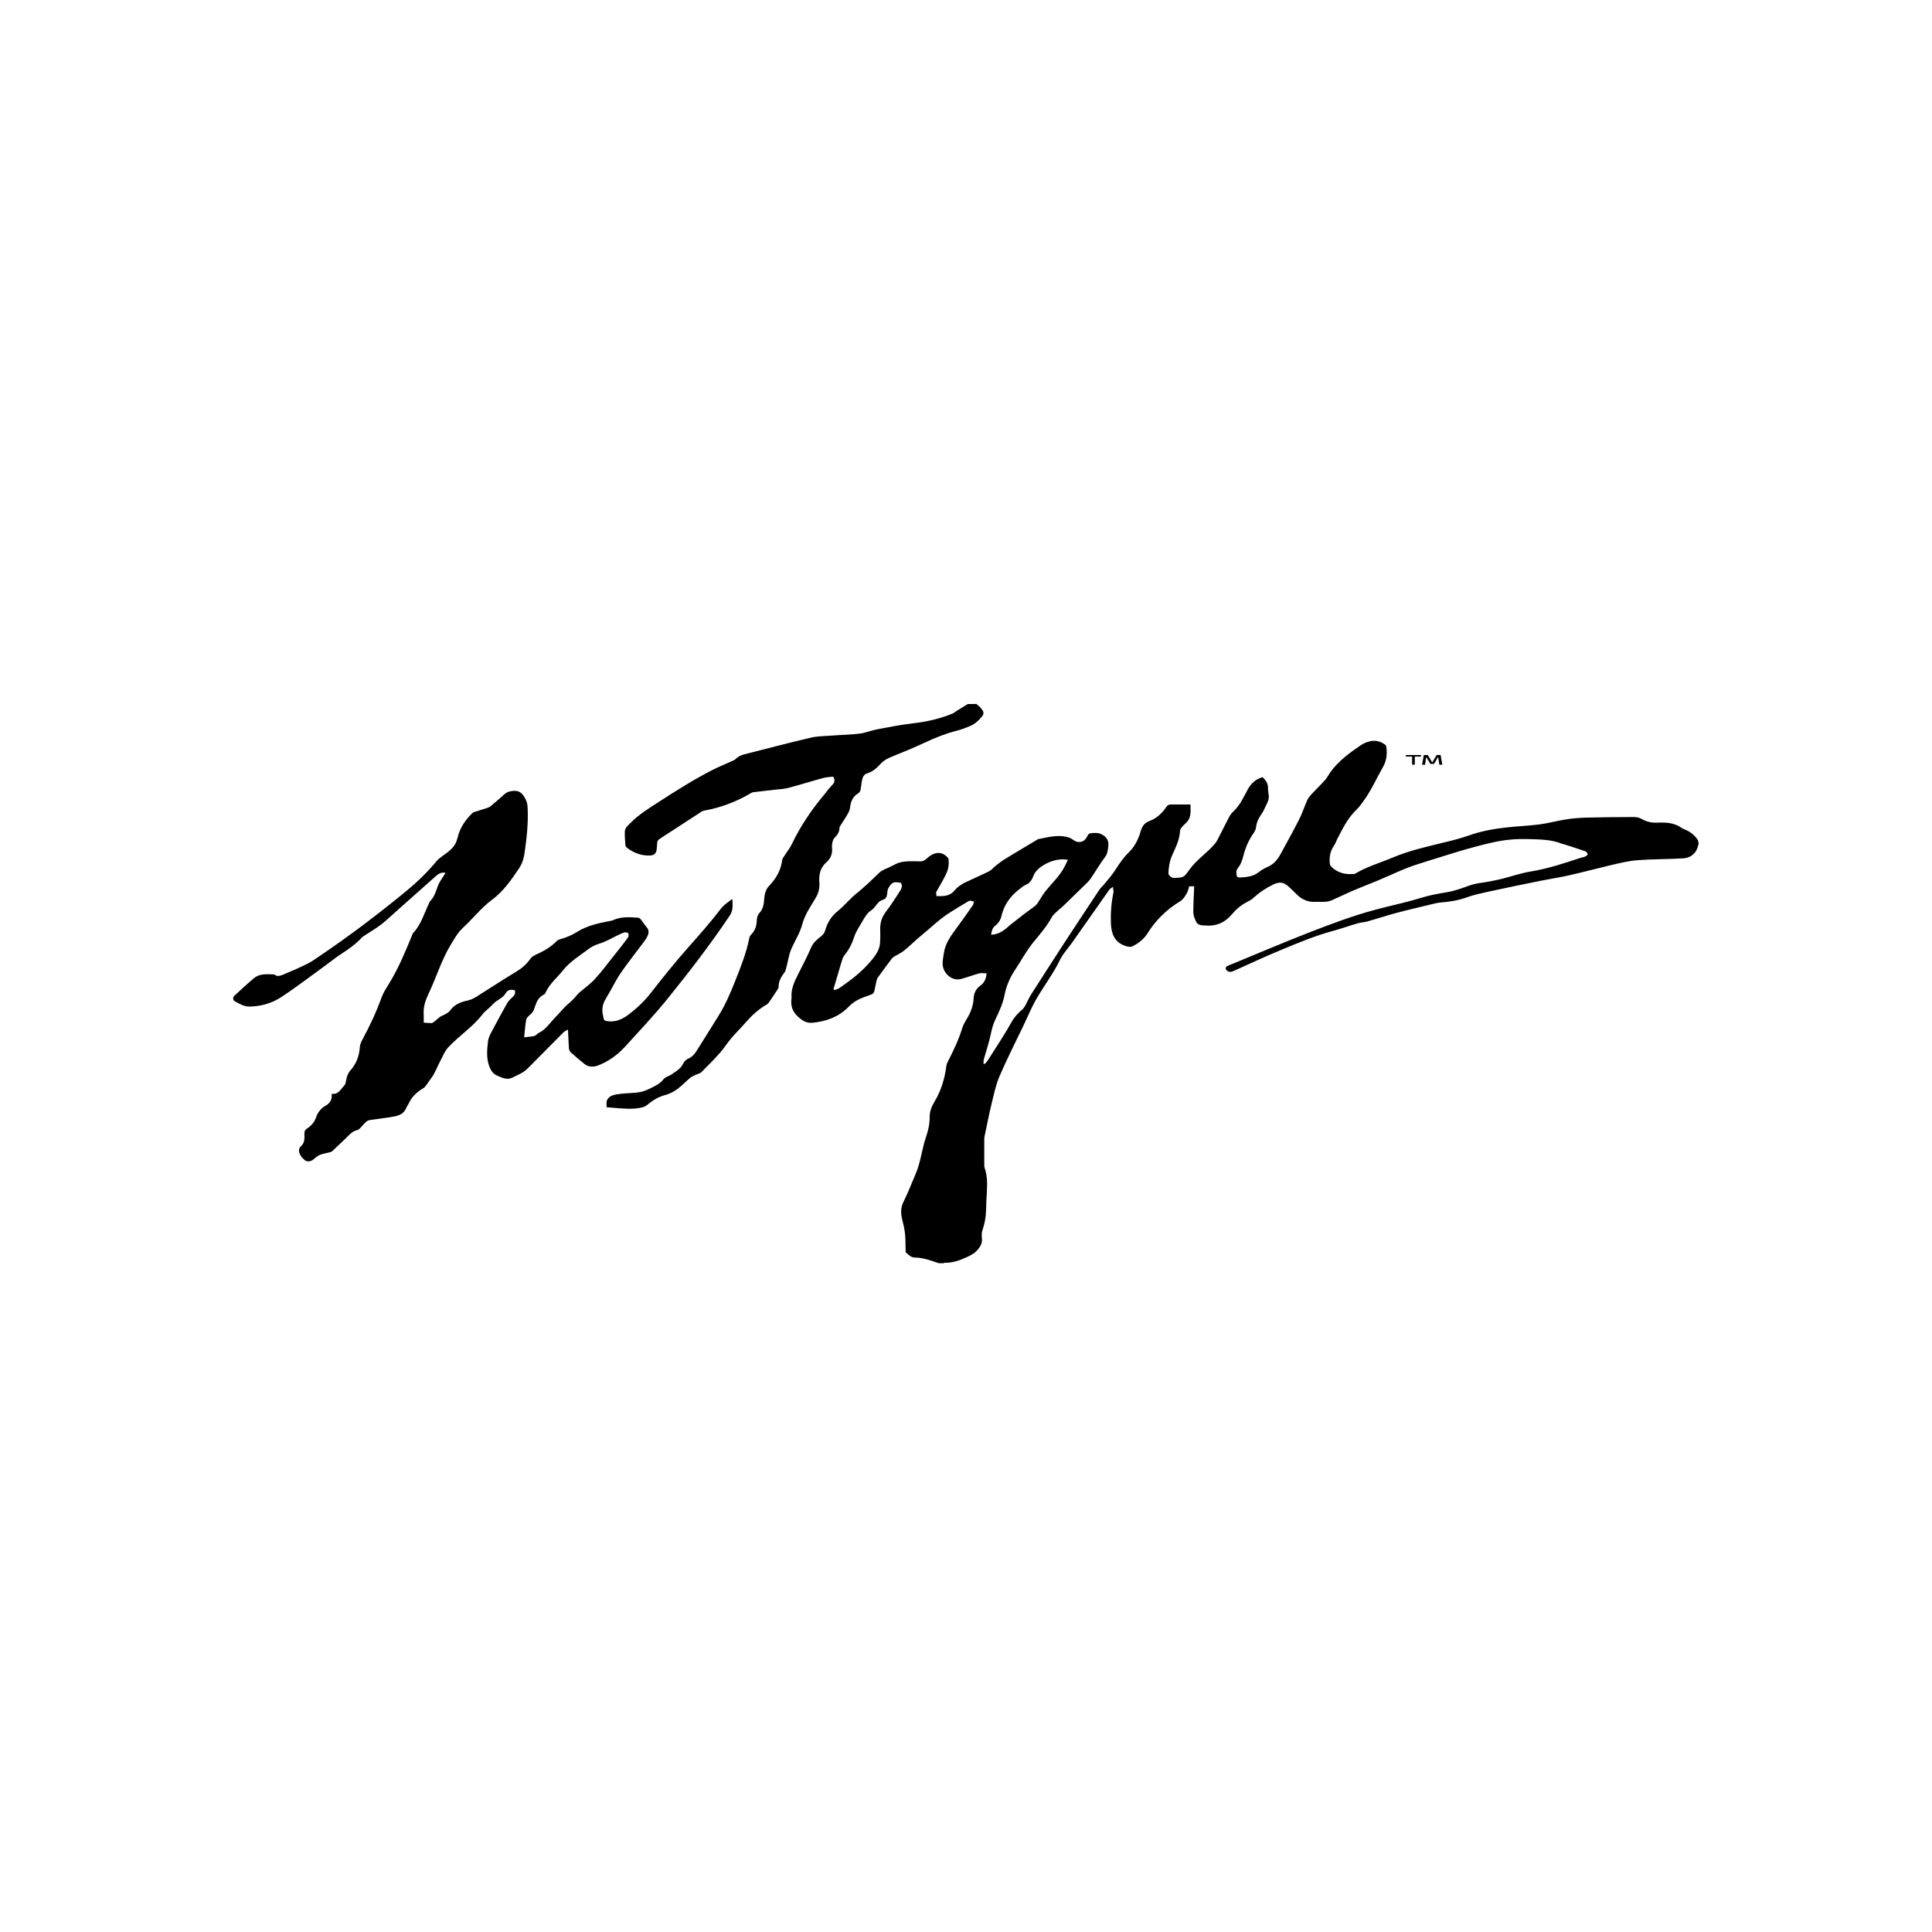 <?xml version="1.0" encoding="UTF-8"?>
<svg id="Layer_2" data-name="Layer 2" xmlns="http://www.w3.org/2000/svg" viewBox="0 0 200 200">
  <path d="M175.86,87.29c-.08.24-.13.5-.25.73-.3.55-.82.81-1.41.84-1.57.09-3.15.07-4.72.19-.91.07-1.82.3-2.72.51-1.45.34-2.9.73-4.35,1.06-.94.21-1.89.35-2.83.54-1.88.38-3.75.76-5.62,1.17-.72.16-1.45.32-2.14.57-.89.32-1.8.46-2.73.53-.22.02-.43.07-.65.12-1.31.32-2.63.62-3.94.97-.97.26-1.92.58-2.88.85-.34.1-.7.11-1.03.2-.87.25-1.73.56-2.61.8-1.82.49-3.56,1.22-5.3,1.94-1.66.68-3.28,1.45-4.92,2.18-.26.12-.51.2-.75-.02-.19-.17-.16-.38.07-.48,2.85-1.17,5.69-2.39,8.57-3.51,2.17-.84,4.35-1.66,6.59-2.27,1.62-.44,3.27-.77,4.88-1.27.88-.27,1.76-.43,2.67-.58.75-.12,1.49-.39,2.21-.65.44-.16.87-.26,1.33-.32.71-.1,1.42-.24,2.12-.41,1-.24,1.98-.6,3-.76,1.77-.29,3.46-.85,5.15-1.41.16-.05.34-.07.49-.14.11-.05.27-.16.26-.23,0-.11-.12-.27-.22-.31-.74-.26-1.48-.49-2.22-.73-.06-.02-.12-.01-.18-.04-1.15-.48-2.39-.46-3.59-.5-1.13-.03-2.27.06-3.4.3-2.68.58-5.27,1.46-7.88,2.27-1.5.46-2.91,1.18-4.37,1.78-.82.34-1.66.66-2.48,1.01-.72.31-1.42.66-2.13.97-.2.09-.43.14-.65.16-.33.03-.66-.01-.99.01-.8.05-1.47-.22-2.02-.79-.27-.28-.57-.54-.85-.81-.49-.45-.94-.49-1.53-.21-.78.37-1.48.84-2.11,1.42-.19.17-.43.3-.66.42-.63.31-1.14.78-1.59,1.31-.72.84-1.61,1.2-2.71,1.11-.36-.03-.75,0-.94-.38-.15-.31-.29-.65-.3-.98,0-.89.06-1.78.09-2.7h-.51c-.09.25-.13.53-.27.75-.17.29-.37.61-.64.78-1.39.84-2.53,1.93-3.39,3.31-.38.62-.94,1.05-1.57,1.37-.23.12-.63.02-.91-.1-1.02-.41-1.29-1.31-1.33-2.28-.04-1.06.04-2.13.26-3.17,0-.04.02-.08.01-.12-.01-.13-.03-.26-.06-.48-.16.12-.3.18-.38.3-1.29,1.83-2.57,3.66-3.86,5.49-.41.58-.92,1.11-1.23,1.74-.67,1.4-1.61,2.63-2.39,3.96-.54.91-.94,1.91-1.4,2.86-.84,1.75-1.72,3.49-2.49,5.27-.39.92-.59,1.93-.83,2.91-.27,1.11-.48,2.23-.72,3.35-.02.11-.02.22-.02.33,0,.81,0,1.63,0,2.44,0,.18,0,.37.07.54.26.78.24,1.58.2,2.38-.04.61-.07,1.22-.08,1.83-.01.74-.14,1.45-.38,2.15-.1.28-.07.62-.05.92.04.51-.25.88-.54,1.2-.27.29-.66.49-1.03.66-.72.33-1.46.6-2.28.58-.04,0-.09.03-.13.05h-.48c-.8-.27-1.61-.58-2.47-.59-.42,0-.65-.28-.92-.5-.05-.04-.05-.15-.05-.22-.02-.57,0-1.15-.06-1.71-.05-.51-.17-1.02-.3-1.53-.16-.64-.16-1.23.16-1.85.46-.92.82-1.89,1.23-2.83.54-1.24.65-2.6,1.09-3.87.23-.68.38-1.35.37-2.07,0-.55.21-1.08.5-1.56.69-1.14,1.06-2.39,1.23-3.71.02-.13.06-.25.12-.37.59-1.15,1.15-2.31,1.53-3.56.1-.33.29-.64.47-.94.4-.65.66-1.35.7-2.12.03-.57.26-.99.71-1.32.41-.29.58-.7.63-1.26-.25,0-.51-.06-.74,0-.64.17-1.26.41-1.89.58-.74.2-1.48-.26-1.79-.96-.25-.59-.08-1.14,0-1.71.13-1,.71-1.77,1.28-2.55.58-.79,1.15-1.59,1.71-2.4.08-.11.08-.27.11-.41-.17-.02-.38-.11-.51-.04-.71.41-1.41.84-2.1,1.28-1.03.67-1.9,1.54-2.85,2.31-.62.5-1.16,1.07-1.78,1.56-.29.24-.65.39-.98.59-.09.06-.19.12-.25.2-.49.65-.98,1.3-1.45,1.96-.13.19-.18.44-.22.67-.25,1.21-.08.95-1.19,1.37-.63.24-1.15.51-1.63,1.01-.99,1.02-2.25,1.5-3.68,1.65-.7.08-1.13-.23-1.58-.64-.57-.52-.77-1.16-.65-1.9,0-.02,0-.04,0-.06-.07-.91.31-1.69.71-2.47.47-.91.93-1.83,1.34-2.76.22-.49.6-.79.99-1.1.21-.17.37-.35.44-.62.22-.81.65-1.48,1.32-2.02.68-.55,1.23-1.25,1.9-1.79.85-.68,1.62-1.43,2.4-2.18.31-.3.78-.42,1.18-.63.17-.09.35-.18.52-.26.12-.06.25-.12.38-.15.72-.19,1.45-.13,2.18-.12.16,0,.35-.07.48-.17.3-.24.55-.5.94-.63.55-.18.97-.02,1.35.36.07.07.12.18.13.28.04.47-.01.91-.22,1.37-.3.67-.68,1.28-1.04,1.92-.07.12,0,.3,0,.46.71.03,1.39.03,1.88-.59.13-.16.29-.31.46-.43.21-.15.44-.3.68-.41.81-.39,1.64-.74,2.44-1.14.24-.12.42-.37.64-.54.32-.24.63-.5.97-.71,1.11-.68,2.23-1.34,3.35-2.01.03-.02.07-.05.1-.06,1.06-.21,2.11-.51,3.19-.17.22.07.42.23.62.35.36.22.89.12,1.13-.23.02-.02.03-.05.05-.07.14-.17.15-.45.44-.49.41-.05.81-.08,1.19.13.49.27.72.62.65,1.22-.05.4-.07.75-.33,1.1-.54.72-.99,1.5-1.5,2.25-.17.25-.41.46-.63.68-.74.73-1.49,1.46-2.24,2.18-.17.16-.36.29-.52.45-.22.21-.49.41-.63.68-.52.94-1.21,1.75-1.89,2.57-.74.9-1.27,1.92-1.91,2.88-.53.79-.9,1.64-1.08,2.56-.18.92-.56,1.75-.96,2.58-.22.46-.36.94-.46,1.45-.19.9-.48,1.77-.73,2.66-.04.15-.03.31-.04.46.04.01.08.03.11.04.09-.09.2-.18.27-.28.86-1.36,1.76-2.69,2.54-4.09.29-.52.66-.9,1.09-1.27.15-.13.26-.32.36-.49.18-.33.32-.69.52-1.01,1.12-1.75,2.24-3.5,3.37-5.24,1.25-1.91,2.5-3.81,3.76-5.7.11-.17.27-.29.4-.45.4-.49.83-.96,1.17-1.48.44-.69.89-1.36,1.48-1.93.61-.6.97-1.35,1.2-2.15.15-.52.38-.87.91-1.07.75-.27,1.31-.81,1.75-1.46.12-.18.26-.25.47-.25.67,0,1.34,0,2.03,0-.01.58.1,1.2-.29,1.72-.15.2-.36.34-.52.53-.12.14-.26.3-.27.46-.04.95-.48,1.78-.85,2.62-.25.58-.32,1.17-.36,1.78-.01.19.3.48.52.49.02,0,.04,0,.06,0,.99-.03,1.01-.02,1.59-.84.67-.94,1.61-1.59,2.39-2.41.18-.19.37-.4.49-.63.41-.77.78-1.56,1.19-2.33.12-.23.27-.48.47-.65.7-.64,1.07-1.5,1.51-2.3.35-.65.83-1.06,1.53-1.27.31.3.57.62.56,1.1,0,.23.03.46.07.69.11.62-.28,1.09-.49,1.6-.08.2-.22.38-.34.57-.24.36-.42.74-.47,1.19-.02.22-.12.45-.25.63-.5.71-.84,1.48-1.05,2.31-.12.49-.29.96-.61,1.36-.2.25-.13.52-.09.78,0,.07.18.17.27.16.72-.03,1.43-.09,2.04-.58.27-.22.59-.39.91-.53.61-.27,1-.74,1.31-1.31.64-1.19,1.31-2.37,1.92-3.58.33-.65.55-1.35.85-2.02.11-.25.31-.46.49-.66.43-.47.9-.91,1.33-1.39.22-.24.37-.55.56-.82.85-1.18,2-2.02,3.18-2.82.25-.17.55-.29.84-.37.6-.17,1.17-.04,1.67.34.06.04.1.14.11.22.11.74.03,1.43-.36,2.11-.67,1.17-1.21,2.42-2.02,3.52-.22.3-.43.61-.7.86-.91.86-1.44,1.97-2,3.05-.12.24-.21.51-.36.72-.38.55-.47,1.16-.41,1.8,0,.09.04.2.1.27.65.72,1.5.9,2.42.82.05,0,.1-.03.14-.05,1.21-.72,2.56-1.1,3.84-1.64,1.74-.74,3.58-1.14,5.41-1.59.87-.21,1.73-.43,2.57-.73,1.26-.44,2.56-.67,3.87-.81,1.13-.12,2.26-.17,3.38-.31.9-.12,1.79-.37,2.69-.51.69-.11,1.39-.17,2.09-.19,1.67-.04,3.33-.06,5-.06.28,0,.58.08.82.22.48.28.99.38,1.53.36.62-.02,1.24-.03,1.84.18.13.05.27.09.39.16.19.1.37.26.57.33.63.24,1.13.62,1.48,1.2v.18ZM86.28,102.4s.08.06.12.09c.18-.07.38-.12.53-.23.6-.43,1.21-.85,1.77-1.33.53-.45,1.04-.95,1.48-1.48.44-.52.86-1.09.92-1.81.03-.45.04-.9.02-1.35-.03-.73.15-1.36.61-1.94.51-.65.94-1.36,1.4-2.05.18-.28.34-.57.13-.91-.79-.14-.92-.07-1.29.54-.11.18-.11.44-.14.66-.04.28-.15.48-.44.56-.16.05-.33.15-.45.27-.26.26-.44.62-.74.81-.44.28-.67.7-.91,1.12-.3.52-.66,1.03-.85,1.6-.22.67-.49,1.27-.93,1.81-.13.16-.25.34-.31.54-.15.44-.26.89-.4,1.34-.17.59-.35,1.17-.52,1.76ZM102.6,96.76c.65-.02,1.12-.3,1.56-.65.16-.13.3-.27.45-.39.46-.36.92-.72,1.38-1.08.3-.23.61-.45.91-.67.15-.12.33-.23.44-.38.32-.45.58-.96.93-1.39.66-.82,1.46-1.54,1.94-2.5.11-.22.22-.45.34-.69-.68-.14-1.54.02-2.22.38-.62.33-1.16.7-1.41,1.42-.1.29-.36.62-.62.73-.29.12-.51.3-.74.48-.96.73-1.63,1.64-1.9,2.84-.09.39-.32.73-.66.99-.26.2-.34.53-.4.9Z"/>
  <path d="M101.01,72.82c.18.16.38.3.53.48.28.33.38.55.1.89-.33.4-.71.75-1.18.95-.48.21-.97.39-1.47.52-1.14.29-2.22.73-3.29,1.23-1.13.53-2.29,1-3.45,1.47-.41.17-.77.37-1.07.69-.4.43-.82.84-1.42,1.01-.41.12-.5.53-.56.92-.04.29-.07.59-.14.87-.03.11-.14.23-.24.29-.55.33-.75.84-.82,1.45-.03.23-.12.46-.24.66-.23.41-.5.8-.75,1.2-.05.08-.11.18-.11.27,0,.45-.26.76-.55,1.06-.09.1-.14.25-.17.39-.04.2-.07.4-.05.6.07.62-.15,1.12-.61,1.52-.63.56-.76,1.3-.7,2.08.05.65-.13,1.2-.48,1.75-.5.81-1.03,1.61-1.28,2.54-.25.93-.78,1.73-1.15,2.6-.26.6-.34,1.27-.51,1.91-.05.18-.09.38-.2.51-.34.44-.6.89-.6,1.47,0,.1-.06.21-.12.3-.29.45-.59.89-.89,1.33-.05.07-.11.14-.19.19-.87.49-1.58,1.15-2.23,1.9-.47.55-1,1.05-1.46,1.6-.4.46-.72.99-1.12,1.45-.63.71-1.3,1.4-1.98,2.07-.14.14-.39.18-.59.27-.2.1-.42.19-.59.33-.45.38-.86.82-1.34,1.17-.36.26-.78.48-1.2.59-.75.19-1.35.58-1.93,1.06-.14.11-.33.19-.5.23-.93.22-1.87.13-2.81.05-.28-.02-.56-.05-.86-.07.01-.26-.04-.53.05-.73.09-.2.31-.41.52-.48.34-.12.72-.16,1.09-.2.59-.06,1.19-.05,1.77-.15.4-.07.79-.24,1.15-.42.48-.24.96-.45,1.32-.92.18-.24.57-.32.84-.5.34-.24.72-.47.98-.78.19-.23.27-.57.56-.74.04-.03.07-.08.12-.09.62-.22.89-.79,1.21-1.28.65-1.01,1.27-2.05,1.91-3.06.73-1.15,1.27-2.39,1.77-3.65.59-1.49,1.19-2.98,1.5-4.56.02-.1.08-.21.15-.28.42-.41.59-.91.61-1.48.01-.31.09-.6.31-.83.4-.43.42-.99.47-1.52.05-.5.18-.94.54-1.29.02-.02.04-.05.06-.07.67-.72,1.12-1.55,1.25-2.54.02-.17.14-.32.24-.47.24-.39.54-.75.74-1.16.91-1.9,2.07-3.62,3.42-5.22.26-.32.5-.66.79-.95.25-.25.3-.5.09-.85-.31.04-.67.04-1,.13-1.23.33-2.44.72-3.67,1.04-.47.12-.97.13-1.46.19-.72.08-1.43.16-2.15.25-.08.01-.17.06-.24.1-1.48.87-3.06,1.48-4.76,1.79-.13.02-.26.06-.36.13-1.43.93-2.86,1.86-4.29,2.79-.19.12-.29.25-.29.47,0,.23-.04.46-.06.69-.04.36-.29.57-.66.58-.9.04-1.69-.26-2.4-.79-.09-.07-.17-.2-.17-.31-.04-.45-.07-.9-.06-1.35,0-.41.33-.66.58-.91.87-.89,1.92-1.53,2.96-2.2,1.76-1.14,3.53-2.26,5.39-3.22.71-.37,1.46-.67,2.18-1,.13-.06.27-.11.36-.2.26-.28.57-.41.93-.5,2.27-.57,4.54-1.18,6.82-1.71.8-.19,1.65-.17,2.48-.24.88-.07,1.77-.08,2.64-.19.6-.08,1.18-.33,1.78-.44,1.23-.23,2.46-.48,3.7-.62,1.42-.16,2.78-.47,4.1-1.01.16-.07.3-.2.45-.29.38-.23.76-.47,1.14-.7.28,0,.56,0,.84,0Z"/>
  <path d="M53.31,102.51c-.37-.07-.73-.11-.96.3-.3.54-.93.7-1.32,1.14-.33.38-.77.66-1.08,1.05-1.01,1.32-2.42,2.21-3.54,3.41-.35.37-.56.89-.8,1.36-.25.47-.45.96-.7,1.43-.16.29-.37.54-.56.81-.07.11-.14.22-.22.32-.08.1-.15.22-.25.28-.66.39-1.22.87-1.55,1.58-.08.18-.21.34-.29.53-.22.54-.68.75-1.19.85-.86.16-1.72.25-2.58.38-.13.02-.28.1-.38.19-.23.21-.42.45-.64.68-.07.07-.16.14-.25.16-.56.12-.89.55-1.27.92-.45.43-.9.86-1.35,1.28-.06.06-.16.08-.24.1-.33.09-.67.14-.99.26-.24.1-.46.26-.65.44-.25.24-.68.34-.95.12-.21-.18-.42-.4-.52-.65-.1-.24-.14-.56.11-.78.42-.36.39-.85.37-1.33,0-.21.05-.36.23-.48.43-.3.79-.62.97-1.17.16-.5.49-.94.98-1.22.47-.26.72-.64.64-1.24.71.1.95-.49,1.31-.86.13-.13.16-.38.2-.58.07-.35.17-.68.41-.95.63-.7.94-1.52,1-2.45.02-.24.12-.49.23-.7.78-1.44,1.47-2.92,2.03-4.46.19-.51.5-.98.79-1.45.96-1.56,1.65-3.25,2.35-4.94.04-.09.06-.2.13-.27.82-.87,1.13-2.02,1.63-3.06.03-.06.04-.14.09-.19.48-.47.63-1.09.86-1.69.14-.35.38-.65.58-.98.05-.09.11-.18.18-.3-.4-.07-.68.07-.94.29-.63.56-1.26,1.12-1.89,1.68-.81.72-1.62,1.44-2.43,2.16-.49.44-.97.9-1.49,1.29-.55.41-1.16.76-1.73,1.14-.15.1-.27.24-.4.37-.58.58-1.25,1.04-1.93,1.48-.47.3-.91.66-1.36.99-1.6,1.16-3.17,2.37-4.82,3.46-.97.64-2.09.97-3.29.99-.61,0-1.05-.29-1.52-.54-.22-.12-.24-.41-.06-.58.66-.61,1.33-1.23,2.02-1.81.6-.51,1.35-.42,2.07-.4.12,0,.23.16.35.16.18,0,.38-.04.55-.11.85-.36,1.7-.72,2.53-1.13.43-.21.83-.49,1.22-.76,3.13-2.11,6.14-4.39,9.06-6.79,1.14-.94,2.18-1.95,3.12-3.08.32-.38.79-.64,1.19-.96.41-.33.77-.7.92-1.23.02-.09.06-.17.08-.26.22-.96.74-1.74,1.42-2.43.08-.08.18-.18.28-.21.47-.16.95-.29,1.42-.45.11-.04.22-.1.31-.17.47-.4.94-.79,1.39-1.21.25-.23.51-.32.85-.36.51-.06.85.06,1.16.5.27.39.4.75.42,1.23.08,1.61-.1,3.19-.33,4.77-.08.54-.25,1.05-.57,1.53-.8,1.19-1.62,2.37-2.78,3.23-1.14.85-1.99,1.96-3.02,2.91-.55.51-.9,1.16-1.29,1.8-.95,1.58-1.46,3.34-2.25,4.98-.34.71-.57,1.4-.52,2.18.02.28,0,.56,0,.85.25.02.52.05.79.05.09,0,.19-.06.26-.11.21-.17.41-.36.62-.52.11-.09.26-.13.39-.2.15-.08.31-.16.46-.26.07-.05.14-.12.19-.19.46-.64,1.11-.91,1.85-1.06.31-.06.62-.22.9-.39,1.35-.84,2.68-1.73,4.05-2.55.6-.36,1.11-.77,1.51-1.35.12-.17.31-.32.5-.41.83-.37,1.62-.8,2.26-1.46.08-.09.22-.15.34-.18.64-.17,1.23-.43,1.78-.77.97-.61,2.06-.86,3.17-1.08.18-.04.36-.05.52-.12.84-.39,1.72-.32,2.6-.26.09,0,.2.08.26.15.23.28.42.59.65.86.24.28.21.58.08.87-.09.2-.21.39-.34.56-.82,1.1-1.68,2.18-2.46,3.31-.55.81-.96,1.72-1.48,2.55-.27.43-.42.86-.4,1.35.01.3.09.61.16.9.02.06.14.12.23.14.88.17,1.63-.14,2.32-.66.84-.64,1.6-1.35,2.26-2.19,1.27-1.62,2.55-3.23,3.92-4.77,1.16-1.3,2.3-2.6,3.36-3.98.31-.41.77-.71,1.2-1.03.03.61.11,1.16-.26,1.71-1.98,2.96-4.15,5.77-6.38,8.54-1.42,1.76-2.97,3.4-4.49,5.07-.77.84-1.73,1.52-2.8,1.93-.42.16-.96.16-1.37-.16-.5-.4-.99-.82-1.46-1.25-.11-.1-.15-.3-.16-.45-.04-.59-.06-1.18-.09-1.87-.18.11-.34.16-.44.26-1.25,1.25-2.49,2.5-3.73,3.76-.45.46-1.02.67-1.58.95-.62.3-1.12-.02-1.62-.22-.36-.14-.6-.49-.76-.89-.33-.85-.26-1.71-.16-2.58.05-.46.26-.84.47-1.22.5-.93.99-1.86,1.51-2.77.14-.25.36-.46.57-.65.22-.19.31-.41.24-.7ZM54.27,107.38c.4-.05.73-.06,1.05-.14.17-.04.29-.24.46-.32.73-.34,1.14-1.03,1.67-1.57.5-.51.94-1.08,1.5-1.54.21-.17.39-.37.58-.57.14-.15.26-.33.41-.46.55-.48,1.16-.9,1.65-1.44.69-.75,1.3-1.58,1.94-2.38.5-.63,1-1.25,1.47-1.9.08-.11.09-.32.04-.44-.03-.07-.25-.12-.37-.1-.2.04-.39.14-.58.23-.66.31-1.3.7-2,.92-.44.14-.83.31-1.19.59-.9.69-1.89,1.27-2.61,2.18-.63.79-1.44,1.43-1.85,2.39-.02.06-.09.1-.15.13-.11.08-.23.13-.33.22-.39.34-.51.83-.67,1.29-.1.29-.28.46-.49.64-.14.12-.3.29-.33.46-.1.57-.14,1.14-.21,1.81Z"/>
  <g>
    <path d="M146.18,78.32h-.64v-.16h1.56v.16h-.64v.84h-.28v-.84Z"/>
    <path d="M147.39,78.16h.41l.45.74v.03s.03-.03.03-.03l.44-.74h.41l.18,1h-.31l-.12-.8-.43.72h-.38l-.43-.71-.12.8h-.31l.18-1Z"/>
  </g>
</svg>